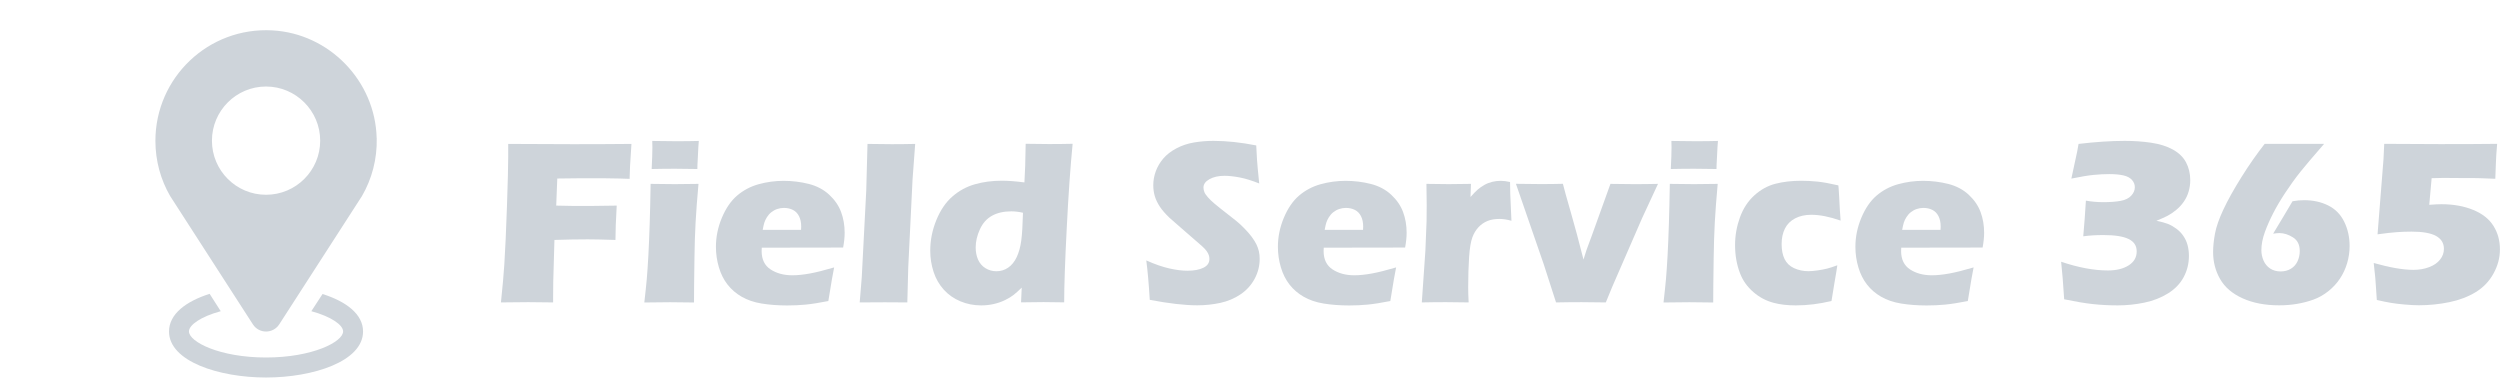 <?xml version="1.0" encoding="UTF-8"?>
<svg xmlns="http://www.w3.org/2000/svg" viewBox="0 0 378.53 57.88">
  <defs>
    <style>
      .cls-1 {
        fill: #ced4da;
      }
    </style>
  </defs>
  <g id="Ebene_2" data-name="Ebene 2">
    <g>
      <path class="cls-1" d="M75.85,45.78c.25-2.38.42-4.29.51-5.73.14-2.13.27-5.07.4-8.8s.19-6.24.19-7.53v-1.93c3.53.02,6.81.04,9.84.04s6-.01,8.82-.04c-.19,2.7-.28,4.46-.28,5.29l-1.53-.05-1.23-.02-1.23-.02h-3.46c-.4,0-1.56.01-3.5.04l-.16,4.1,2.55.05h2.85c.82,0,2.07-.02,3.76-.05-.13,2.21-.19,3.95-.19,5.2-1.88-.06-3.28-.09-4.19-.09-1.54,0-3.23.03-5.05.09l-.18,6.33-.02,2.36v.77l-3.78-.04c-.29,0-1.67.01-4.12.04Z"/>
      <path class="cls-1" d="M97.56,45.78c.16-1.43.29-2.61.37-3.53.08-.93.16-2.11.24-3.55s.14-3.04.2-4.78.1-3.77.14-6.08c1.52.02,2.74.04,3.66.04.83,0,2.03-.01,3.59-.04-.2,2.21-.35,4.16-.44,5.84s-.15,3.45-.17,5.33c-.05,3.33-.07,5.59-.07,6.79-1.39-.02-2.59-.04-3.6-.04s-2.3.01-3.92.04ZM98.67,25.59c.07-1.39.11-2.5.11-3.3,0-.23,0-.55-.02-.95,1.42.02,2.61.04,3.57.04,1.32,0,2.48-.01,3.48-.04-.04.36-.06.67-.07.91l-.11,2.18c-.02.33-.04.71-.04,1.16-1.16-.02-2.27-.04-3.34-.04s-2.3.01-3.59.04Z"/>
      <path class="cls-1" d="M126.3,40.48c-.15.7-.45,2.4-.88,5.1-1.36.27-2.5.45-3.43.54s-1.86.13-2.81.13c-1.39,0-2.68-.1-3.85-.29-1.17-.19-2.18-.54-3.03-1.03s-1.56-1.1-2.14-1.84c-.57-.73-1.01-1.6-1.31-2.61s-.45-2.04-.45-3.11c0-1.5.3-2.96.9-4.4.6-1.43,1.37-2.56,2.31-3.36s2.03-1.38,3.26-1.72c1.23-.34,2.49-.51,3.78-.51s2.61.16,3.82.47,2.24.85,3.08,1.63,1.44,1.65,1.8,2.62.54,2.02.54,3.15c0,.67-.08,1.41-.23,2.23l-12.32.02c-.01.19-.02.36-.02.51,0,1.26.45,2.19,1.35,2.78s2,.89,3.3.89c.77,0,1.66-.09,2.65-.27s2.21-.49,3.67-.92ZM115.49,34.8h5.8c.01-.2.02-.37.02-.51,0-.61-.11-1.13-.33-1.56s-.53-.75-.93-.95-.86-.3-1.36-.3c-.35,0-.69.06-1.02.17s-.62.28-.89.49-.48.47-.66.75-.3.55-.39.82-.16.63-.25,1.1Z"/>
      <path class="cls-1" d="M130.17,45.78l.31-3.78.68-13.14.19-7.07c1.63.02,2.86.04,3.68.04,1.07,0,2.25-.01,3.54-.04l-.4,5.4-.65,13.29-.14,5.31c-1.26-.01-2.39-.02-3.4-.02l-3.82.02Z"/>
      <path class="cls-1" d="M161.14,45.78c-1.25-.02-2.3-.04-3.13-.04-.94,0-2.07.01-3.41.04l.1-2.23c-.46.45-.86.81-1.2,1.08s-.78.54-1.31.8c-.53.26-1.11.46-1.72.6-.61.14-1.25.21-1.91.21-1.12,0-2.18-.21-3.15-.62-.98-.41-1.81-.99-2.5-1.75-.69-.76-1.21-1.65-1.55-2.69-.34-1.04-.51-2.11-.51-3.23,0-1.58.31-3.13.93-4.64s1.43-2.7,2.44-3.57c1-.87,2.13-1.48,3.39-1.84s2.62-.54,4.09-.54c.97,0,2.11.09,3.41.26.09-1.39.16-3.35.19-5.85,1.44.02,2.62.04,3.53.04,1.18,0,2.38-.01,3.58-.04-.34,3.48-.64,7.73-.89,12.74-.26,5.02-.39,8.77-.39,11.25ZM154.88,32.21c-.62-.14-1.21-.21-1.76-.21-1.14,0-2.11.22-2.91.66s-1.41,1.12-1.84,2.06-.64,1.85-.64,2.75c0,.68.12,1.29.36,1.84.24.54.61.98,1.11,1.29s1.05.47,1.67.47c.65,0,1.24-.18,1.77-.54.53-.36.97-.9,1.3-1.6.33-.7.56-1.54.69-2.5s.21-2.37.26-4.21Z"/>
      <path class="cls-1" d="M174.09,45.42c-.15-2.5-.33-4.49-.53-5.99,1.31.59,2.49.99,3.51,1.22,1.03.23,1.93.34,2.7.34,1.02,0,1.83-.15,2.44-.45s.91-.74.91-1.33c0-.2-.03-.39-.09-.57s-.17-.39-.33-.62-.4-.48-.7-.75l-3.31-2.88c-.77-.66-1.31-1.13-1.62-1.42-.62-.6-1.11-1.15-1.45-1.67s-.6-1.04-.76-1.57c-.16-.53-.24-1.1-.24-1.7,0-.71.13-1.42.38-2.1s.63-1.33,1.13-1.92,1.17-1.11,2-1.55,1.72-.73,2.67-.89,1.93-.24,2.94-.24c1.98,0,4.14.23,6.47.69.04.81.08,1.55.12,2.22s.16,1.85.33,3.54c-1.08-.43-2.06-.74-2.95-.91s-1.66-.25-2.3-.25c-.91,0-1.67.17-2.28.51s-.91.76-.91,1.27c0,.23.05.46.14.69s.27.48.53.78.6.63,1.02.98,1.08.89,1.99,1.59l1.27,1c.38.3.78.67,1.21,1.11s.81.86,1.12,1.28.56.81.73,1.16.3.71.38,1.06.12.74.12,1.15c0,1.05-.25,2.06-.76,3.01s-1.22,1.74-2.14,2.36-1.94,1.05-3.05,1.29-2.28.37-3.51.37c-1.9,0-4.29-.28-7.19-.83Z"/>
      <path class="cls-1" d="M211.39,40.48c-.15.7-.45,2.4-.88,5.1-1.36.27-2.5.45-3.43.54s-1.86.13-2.81.13c-1.39,0-2.68-.1-3.85-.29-1.17-.19-2.18-.54-3.03-1.03s-1.56-1.1-2.14-1.84c-.57-.73-1.01-1.6-1.31-2.61s-.45-2.04-.45-3.11c0-1.5.3-2.96.9-4.4.6-1.43,1.37-2.56,2.31-3.36s2.03-1.38,3.26-1.72c1.23-.34,2.49-.51,3.78-.51s2.61.16,3.82.47,2.24.85,3.08,1.63,1.44,1.65,1.8,2.62.54,2.02.54,3.15c0,.67-.08,1.41-.23,2.23l-12.32.02c-.01.19-.02.36-.02.51,0,1.26.45,2.19,1.35,2.78s2,.89,3.3.89c.77,0,1.66-.09,2.65-.27s2.21-.49,3.67-.92ZM200.58,34.8h5.8c.01-.2.02-.37.02-.51,0-.61-.11-1.13-.33-1.56s-.53-.75-.93-.95-.86-.3-1.36-.3c-.35,0-.69.06-1.02.17s-.62.28-.89.49-.48.47-.66.75-.3.55-.39.82-.16.63-.25,1.1Z"/>
      <path class="cls-1" d="M215.28,45.78l.54-7.8.18-4.48c.01-.81.02-1.63.02-2.48s-.01-1.92-.04-3.18c1.42.02,2.54.04,3.38.04.97,0,2.09-.01,3.36-.04l-.07,1.99c.46-.52.83-.9,1.12-1.15.29-.25.63-.48,1-.69s.77-.36,1.18-.46c.41-.1.84-.15,1.28-.15.42,0,.89.06,1.41.18.01,1.28.04,2.33.09,3.16l.12,2.71c-.64-.19-1.25-.28-1.81-.28-.7,0-1.31.1-1.82.31-.51.21-.96.52-1.35.93-.39.42-.71.93-.94,1.56s-.4,1.61-.49,2.95-.14,2.89-.14,4.62c0,.61.02,1.37.07,2.27-1.14-.02-2.28-.04-3.43-.04s-2.36.01-3.66.04Z"/>
      <path class="cls-1" d="M235.6,45.78l-1.86-5.77-4.21-12.18c1.34.02,2.58.04,3.73.04s2.32-.01,3.38-.04c.2.81.59,2.22,1.18,4.25.59,2.02,1.23,4.43,1.94,7.22l.46-1.46c.07-.18.34-.93.83-2.25l2.79-7.75c1.26.02,2.46.04,3.58.04s2.37-.01,3.62-.04l-2.42,5.22-4.51,10.37-.97,2.36c-1.38-.02-2.6-.04-3.66-.04-1.15,0-2.44.01-3.87.04Z"/>
      <path class="cls-1" d="M251.88,45.78c.16-1.43.29-2.61.37-3.53.08-.93.16-2.11.24-3.55.08-1.44.14-3.04.2-4.78.06-1.75.1-3.77.14-6.08,1.52.02,2.74.04,3.66.04.83,0,2.03-.01,3.59-.04-.2,2.21-.35,4.16-.44,5.84s-.14,3.45-.17,5.33c-.05,3.33-.07,5.59-.07,6.79-1.39-.02-2.59-.04-3.6-.04s-2.3.01-3.92.04ZM252.98,25.59c.07-1.39.11-2.5.11-3.3,0-.23,0-.55-.02-.95,1.42.02,2.61.04,3.57.04,1.32,0,2.48-.01,3.48-.04-.04.36-.06.67-.07.91l-.11,2.18c-.02.33-.04.71-.04,1.16-1.16-.02-2.27-.04-3.34-.04s-2.3.01-3.59.04Z"/>
      <path class="cls-1" d="M278.19,40.18c-.06.47-.2,1.33-.42,2.58l-.46,2.81c-1.84.45-3.64.67-5.4.67-1.28,0-2.4-.13-3.36-.39-1.14-.3-2.16-.84-3.06-1.62-.93-.8-1.6-1.74-2.02-2.83-.5-1.28-.76-2.71-.76-4.29,0-1.45.25-2.85.74-4.2s1.22-2.46,2.18-3.33,2.03-1.46,3.2-1.76,2.47-.45,3.88-.45c.83,0,1.67.04,2.51.13s1.89.28,3.13.57l.04.4c.04.42.06.85.08,1.29s.06,1.13.11,2.08l.11,1.56c-1.68-.59-3.16-.88-4.45-.88-.93,0-1.74.18-2.43.54s-1.21.87-1.55,1.55-.5,1.46-.5,2.35.15,1.66.45,2.27.78,1.07,1.43,1.37,1.38.46,2.16.46c.4,0,.87-.04,1.42-.12s1.02-.17,1.42-.27.92-.27,1.54-.5Z"/>
      <path class="cls-1" d="M298.83,40.48c-.15.7-.45,2.4-.88,5.1-1.36.27-2.5.45-3.43.54s-1.86.13-2.81.13c-1.39,0-2.68-.1-3.85-.29-1.17-.19-2.18-.54-3.03-1.03s-1.56-1.1-2.14-1.84c-.57-.73-1.01-1.6-1.31-2.61s-.45-2.04-.45-3.11c0-1.5.3-2.96.9-4.4.6-1.43,1.37-2.56,2.31-3.36s2.03-1.38,3.26-1.72c1.23-.34,2.49-.51,3.78-.51s2.61.16,3.82.47,2.24.85,3.08,1.63,1.44,1.65,1.8,2.62.54,2.02.54,3.15c0,.67-.08,1.41-.23,2.23l-12.32.02c-.01.19-.02.36-.02.51,0,1.26.45,2.19,1.35,2.78s2,.89,3.3.89c.77,0,1.66-.09,2.65-.27s2.21-.49,3.67-.92ZM288.02,34.8h5.8c.01-.2.02-.37.02-.51,0-.61-.11-1.13-.33-1.56s-.53-.75-.93-.95-.86-.3-1.36-.3c-.35,0-.69.06-1.02.17s-.62.28-.89.49-.48.47-.66.75-.3.55-.39.82-.16.63-.25,1.1Z"/>
      <path class="cls-1" d="M312.54,45.31c-.15-2.38-.3-4.27-.46-5.68,2.61.88,4.97,1.32,7.08,1.32,1.3,0,2.35-.26,3.16-.78s1.2-1.22,1.2-2.1-.41-1.48-1.22-1.88-2.08-.6-3.81-.6c-1.11,0-2.13.06-3.06.19.16-1.83.3-3.63.4-5.4.84.15,1.73.23,2.65.23,1.05,0,1.93-.07,2.63-.2s1.23-.4,1.59-.79c.36-.39.54-.81.54-1.27,0-.41-.14-.78-.43-1.1-.29-.33-.72-.56-1.29-.69-.57-.13-1.29-.2-2.14-.2-.74,0-1.52.04-2.36.12s-1.96.27-3.39.56l.88-4.09c.07-.36.14-.75.21-1.16,2.54-.3,4.88-.46,7-.46,1.38,0,2.71.09,3.99.28s2.37.53,3.28,1.03,1.58,1.15,2,1.94.64,1.69.64,2.69c0,.6-.08,1.17-.24,1.72s-.4,1.06-.73,1.54-.71.89-1.16,1.26-.88.66-1.3.88-.98.47-1.69.76c.74.15,1.32.31,1.73.47s.83.4,1.26.71.78.67,1.07,1.09.51.88.65,1.4.21,1.07.21,1.65c0,1.16-.27,2.23-.8,3.22s-1.32,1.8-2.36,2.45-2.23,1.12-3.57,1.4-2.69.42-4.05.42-2.59-.07-3.79-.2-2.65-.38-4.35-.73Z"/>
      <path class="cls-1" d="M347.13,30.47c.61-.11,1.19-.16,1.74-.16,1.35,0,2.56.26,3.63.79s1.88,1.34,2.43,2.45.83,2.34.83,3.7c0,.9-.13,1.77-.38,2.61s-.61,1.61-1.08,2.32-1.05,1.34-1.75,1.9-1.44.98-2.23,1.27-1.63.51-2.52.66-1.79.22-2.71.22c-2.12,0-3.96-.35-5.53-1.06s-2.7-1.68-3.41-2.92-1.06-2.6-1.06-4.09c0-.86.1-1.79.29-2.81s.62-2.24,1.28-3.65,1.57-3.04,2.72-4.88,2.33-3.52,3.52-5.04h9c-1.78,2.05-2.96,3.44-3.54,4.17-.83,1.04-1.61,2.12-2.34,3.23s-1.34,2.14-1.82,3.08c-.49.95-.9,1.88-1.24,2.79-.2.54-.34,1.04-.43,1.51-.09.47-.13.91-.13,1.32,0,.55.11,1.08.33,1.58s.55.9,1,1.2c.44.29.98.44,1.59.44.58,0,1.1-.14,1.55-.41s.79-.66,1.01-1.14.33-1,.33-1.54c0-.95-.34-1.64-1.03-2.07s-1.37-.65-2.05-.65c-.21,0-.53.03-.95.09.27-.43.77-1.27,1.51-2.51l1.42-2.39Z"/>
      <path class="cls-1" d="M359.88,45.43l-.12-1.77c-.04-.57-.07-1.09-.11-1.56-.04-.47-.12-1.23-.24-2.28,2.43.69,4.44,1.04,6.03,1.04.86,0,1.64-.14,2.36-.41.72-.27,1.27-.65,1.66-1.15.39-.49.58-1.03.58-1.62,0-.86-.4-1.51-1.19-1.95-.79-.44-2.03-.66-3.72-.66-.75,0-1.49.03-2.21.08s-1.7.16-2.93.33l.9-11.36c.04-.56.07-1.34.11-2.34,2.94.02,5.77.04,8.49.04,3.44,0,6.31-.01,8.61-.04-.11,1.22-.17,2.19-.19,2.9l-.09,2.39-2.34-.09-1.09-.02h-1.71c-.73-.01-1.63-.02-2.71-.02-.36,0-.96.01-1.79.04l-.36,4.03c.79-.06,1.39-.09,1.83-.09,1.83,0,3.44.29,4.84.87,1.4.58,2.42,1.39,3.06,2.43.65,1.04.97,2.22.97,3.53s-.33,2.5-.98,3.68-1.56,2.12-2.7,2.81-2.47,1.2-3.97,1.51-3.05.47-4.63.47c-.6,0-1.31-.04-2.13-.11s-1.51-.16-2.07-.25-1.28-.24-2.16-.44Z"/>
    </g>
  </g>
  <g id="Ebene_6" data-name="Ebene 6">
    <g>
      <path class="cls-1" d="M48.84,44.51l-1.7,2.61c3.02.82,4.81,2.09,4.81,3.06,0,1.58-4.66,3.95-11.67,3.95s-11.67-2.37-11.67-3.95c0-.97,1.79-2.24,4.81-3.06l-1.68-2.63c-3.58,1.14-6.15,3.06-6.15,5.7,0,4.53,7.57,6.97,14.69,6.97s14.69-2.44,14.69-6.97c0-2.63-2.57-4.55-6.13-5.67Z"/>
      <path class="cls-1" d="M57.03,20.88c-.22-8.63-7.18-15.81-15.79-16.28-9.69-.54-17.71,7.16-17.71,16.73,0,3.04.81,5.9,2.23,8.35l12.53,19.43c.93,1.45,3.05,1.45,3.99,0l12.53-19.43c1.49-2.57,2.31-5.58,2.23-8.79ZM40.28,29.49c-4.53,0-8.19-3.67-8.19-8.19s3.67-8.2,8.19-8.2,8.2,3.68,8.2,8.2-3.67,8.19-8.2,8.19Z"/>
    </g>
  </g>
</svg>